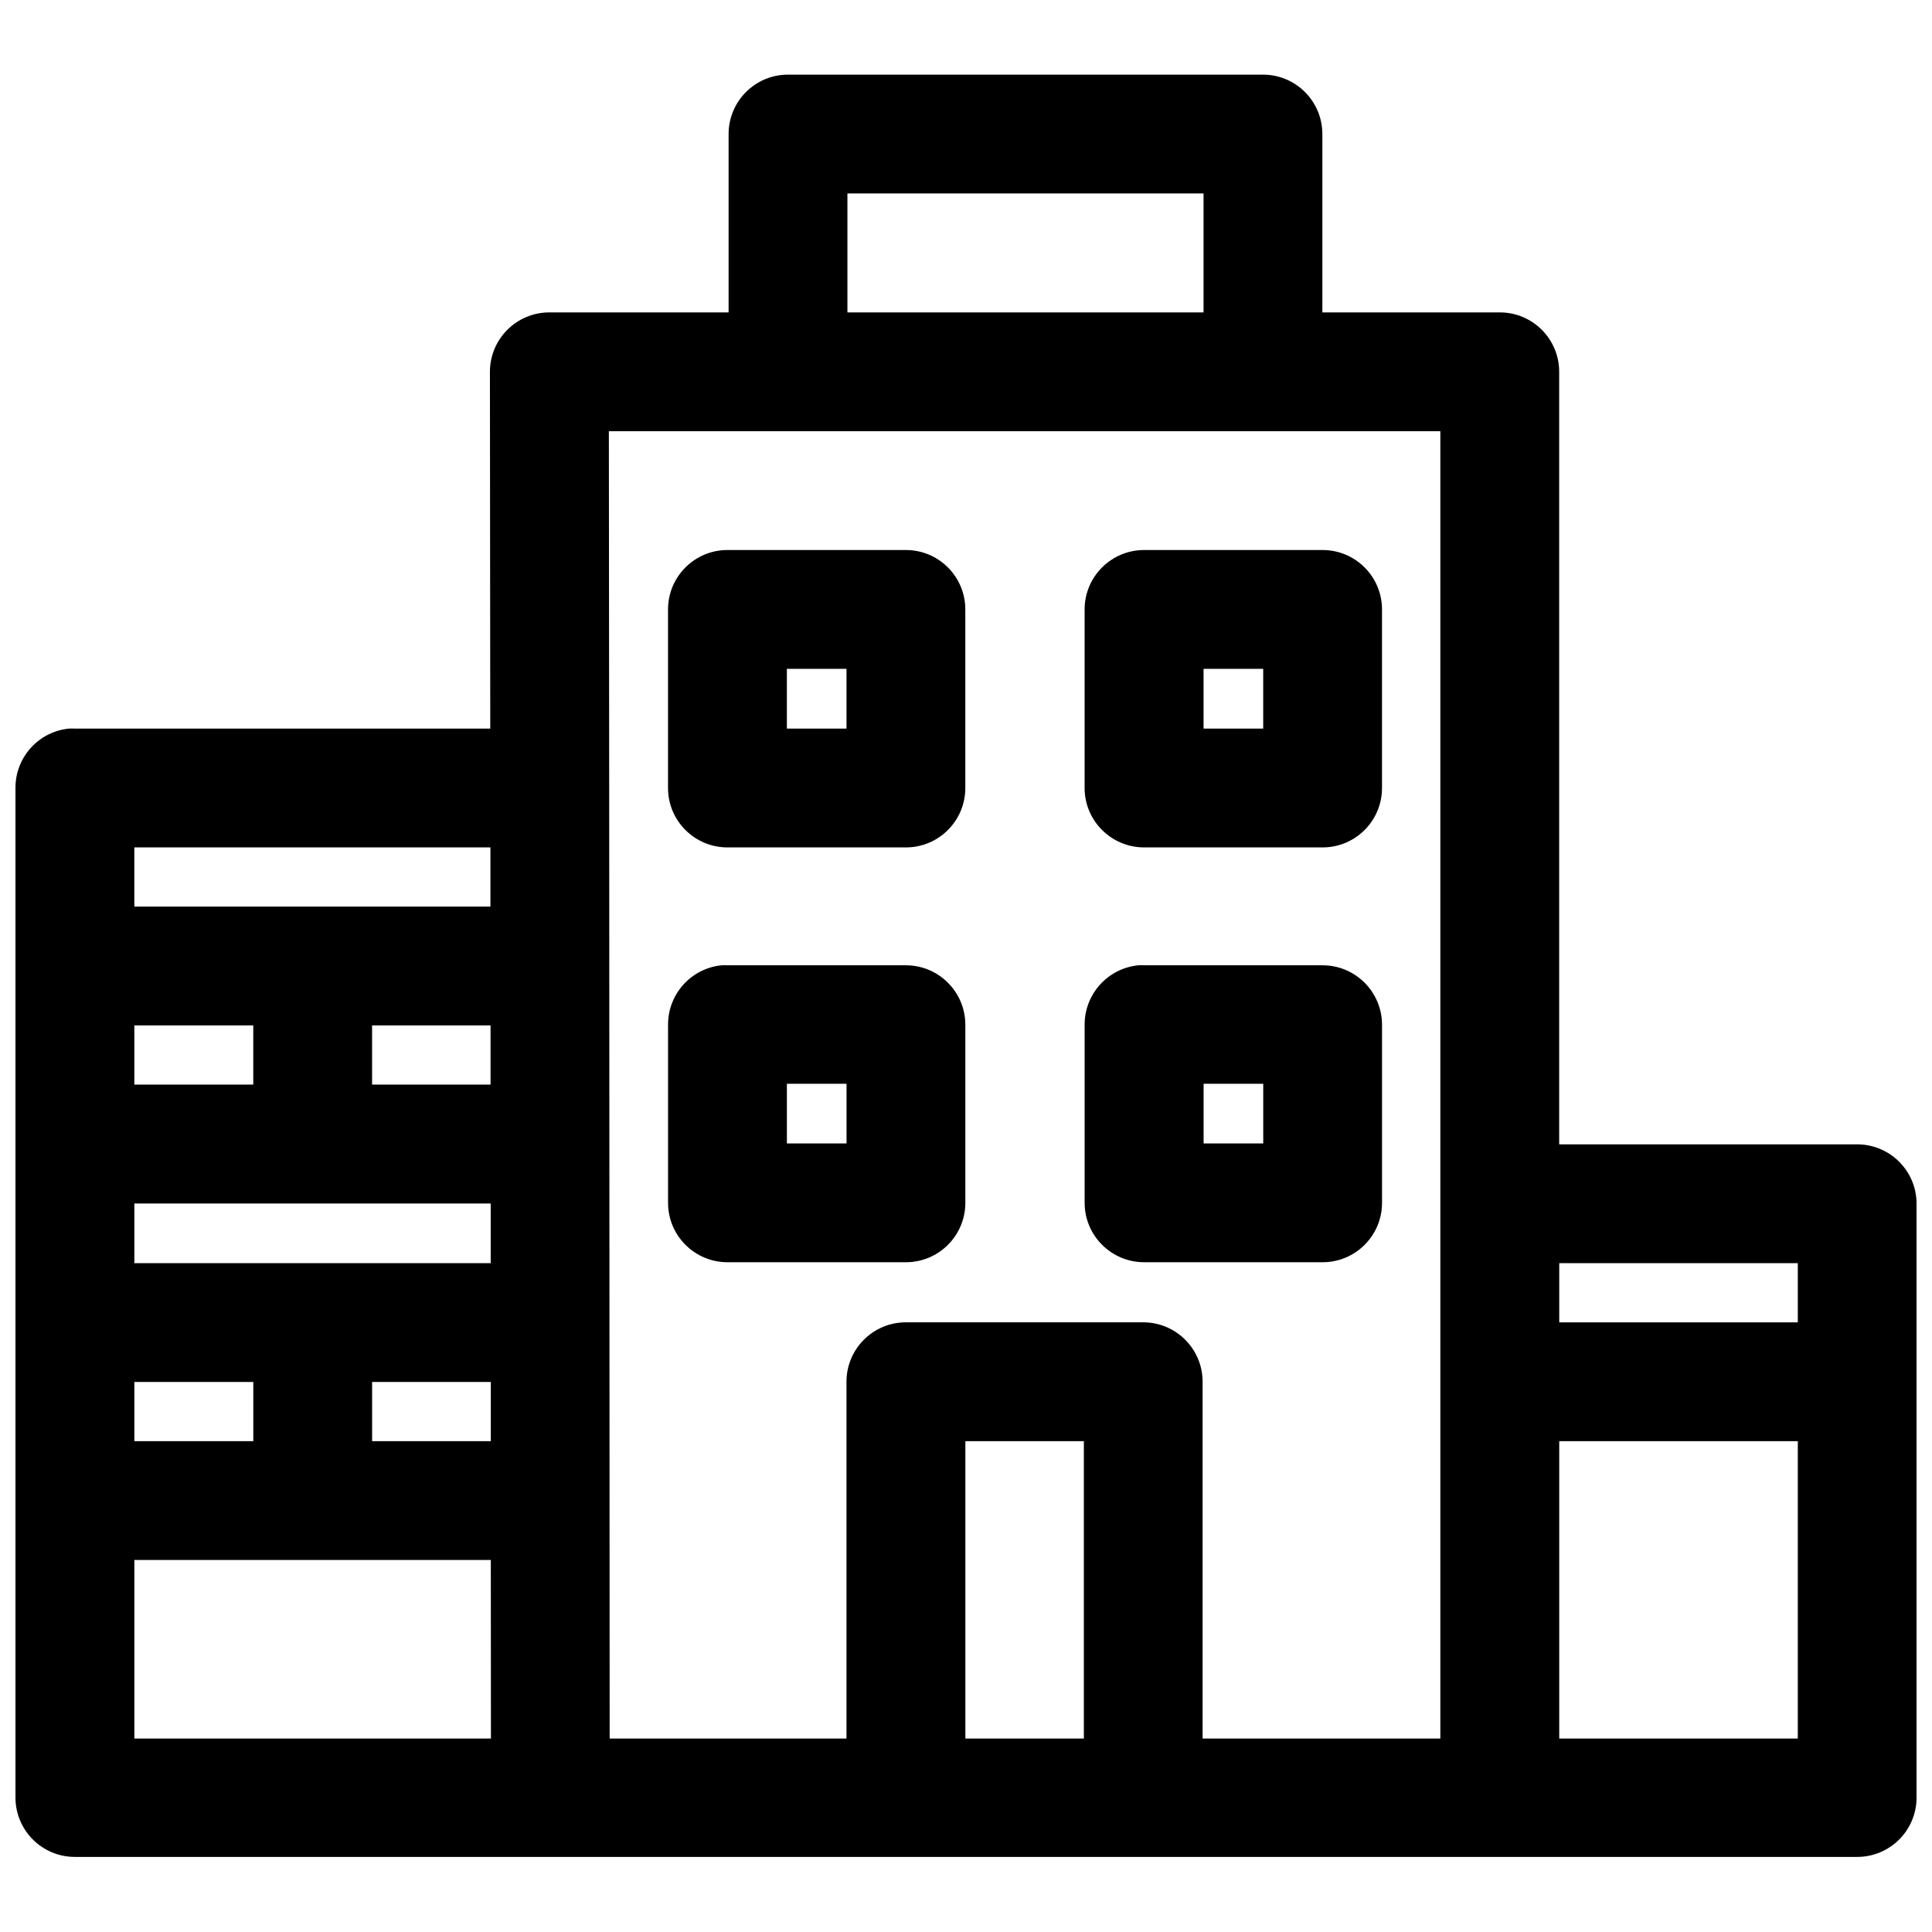 <?xml version="1.0" encoding="UTF-8"?>
<!-- Uploaded to: ICON Repo, www.iconrepo.com, Generator: ICON Repo Mixer Tools -->
<svg width="800px" height="800px" version="1.1" viewBox="144 144 512 512" xmlns="http://www.w3.org/2000/svg">
 <defs>
  <clipPath id="a">
   <path d="m148.09 163h503.81v474h-503.81z"/>
  </clipPath>
 </defs>
 <g clip-path="url(#a)">
  <path d="m352.77 163.78c-8.695 0.031-15.715 7.106-15.684 15.805v47.203h-47.539c-8.695 0.027-15.746 7.106-15.711 15.805l0.09 94.492h-110.14c-0.504-0.023-1.004-0.023-1.508 0-8.059 0.809-14.188 7.586-14.176 15.684v267.65c0.031 8.652 7.031 15.652 15.684 15.684h472.32c8.699 0.035 15.773-6.984 15.805-15.684v-157.47c-0.031-8.699-7.106-15.719-15.805-15.684h-78.906v-204.67c0.035-8.699-6.984-15.777-15.68-15.805h-47.078v-47.203c0.031-8.699-6.984-15.773-15.684-15.805zm15.805 31.488h94.375v31.52h-94.375zm-63.219 63.004h220.35v346.46h-63.004v-94.496c0.031-8.699-6.984-15.777-15.684-15.805h-63.008c-8.695 0.027-15.715 7.106-15.684 15.805v94.496h-62.758l-0.125-251.97zm31.484 31.488c-8.742-0.031-15.836 7.062-15.805 15.809v47.199c-0.031 8.742 7.062 15.84 15.805 15.805h47.172c8.742 0.035 15.84-7.062 15.805-15.805v-47.199c0.035-8.746-7.062-15.84-15.805-15.809zm110.43 0c-8.742-0.031-15.871 7.062-15.836 15.809v47.199c-0.035 8.742 7.094 15.84 15.836 15.805h47.172c8.742 0.035 15.836-7.062 15.805-15.805v-47.199c0.031-8.746-7.062-15.84-15.805-15.809zm-94.742 31.488h15.805v15.836h-15.805zm110.43 0h15.805v15.836h-15.805zm-283.36 47.324h94.371v15.684h-94.371zm155.62 31.242c-8.059 0.809-14.188 7.617-14.176 15.715v47.172c-0.031 8.742 7.062 15.836 15.805 15.805h47.172c8.742 0.031 15.84-7.062 15.805-15.805v-47.172c-0.027-8.699-7.106-15.746-15.805-15.715h-47.172c-0.539-0.027-1.086-0.027-1.629 0zm110.43 0c-8.059 0.809-14.219 7.617-14.207 15.715v47.172c-0.035 8.742 7.094 15.836 15.836 15.805h47.172c8.742 0.031 15.836-7.062 15.805-15.805v-47.172c-0.031-8.699-7.109-15.746-15.805-15.715h-47.172c-0.543-0.027-1.09-0.027-1.629 0zm-266.05 15.93h31.52v15.684h-31.52zm63.008 0h31.395v15.684h-31.395zm109.93 15.469h15.805v15.805h-15.805zm110.43 0h15.805v15.805h-15.805zm-283.36 31.734h94.434v15.805h-94.434zm377.61 15.805h63.223v15.684h-63.223zm-377.61 31.488h31.52v15.684h-31.52zm63.008 0h31.457v15.684h-31.457zm157.22 15.684h31.398v78.812h-31.398zm157.38 0h63.223v78.812h-63.223zm-377.61 31.488h94.465l0.031 47.324h-94.496z"/>
 </g>
</svg>